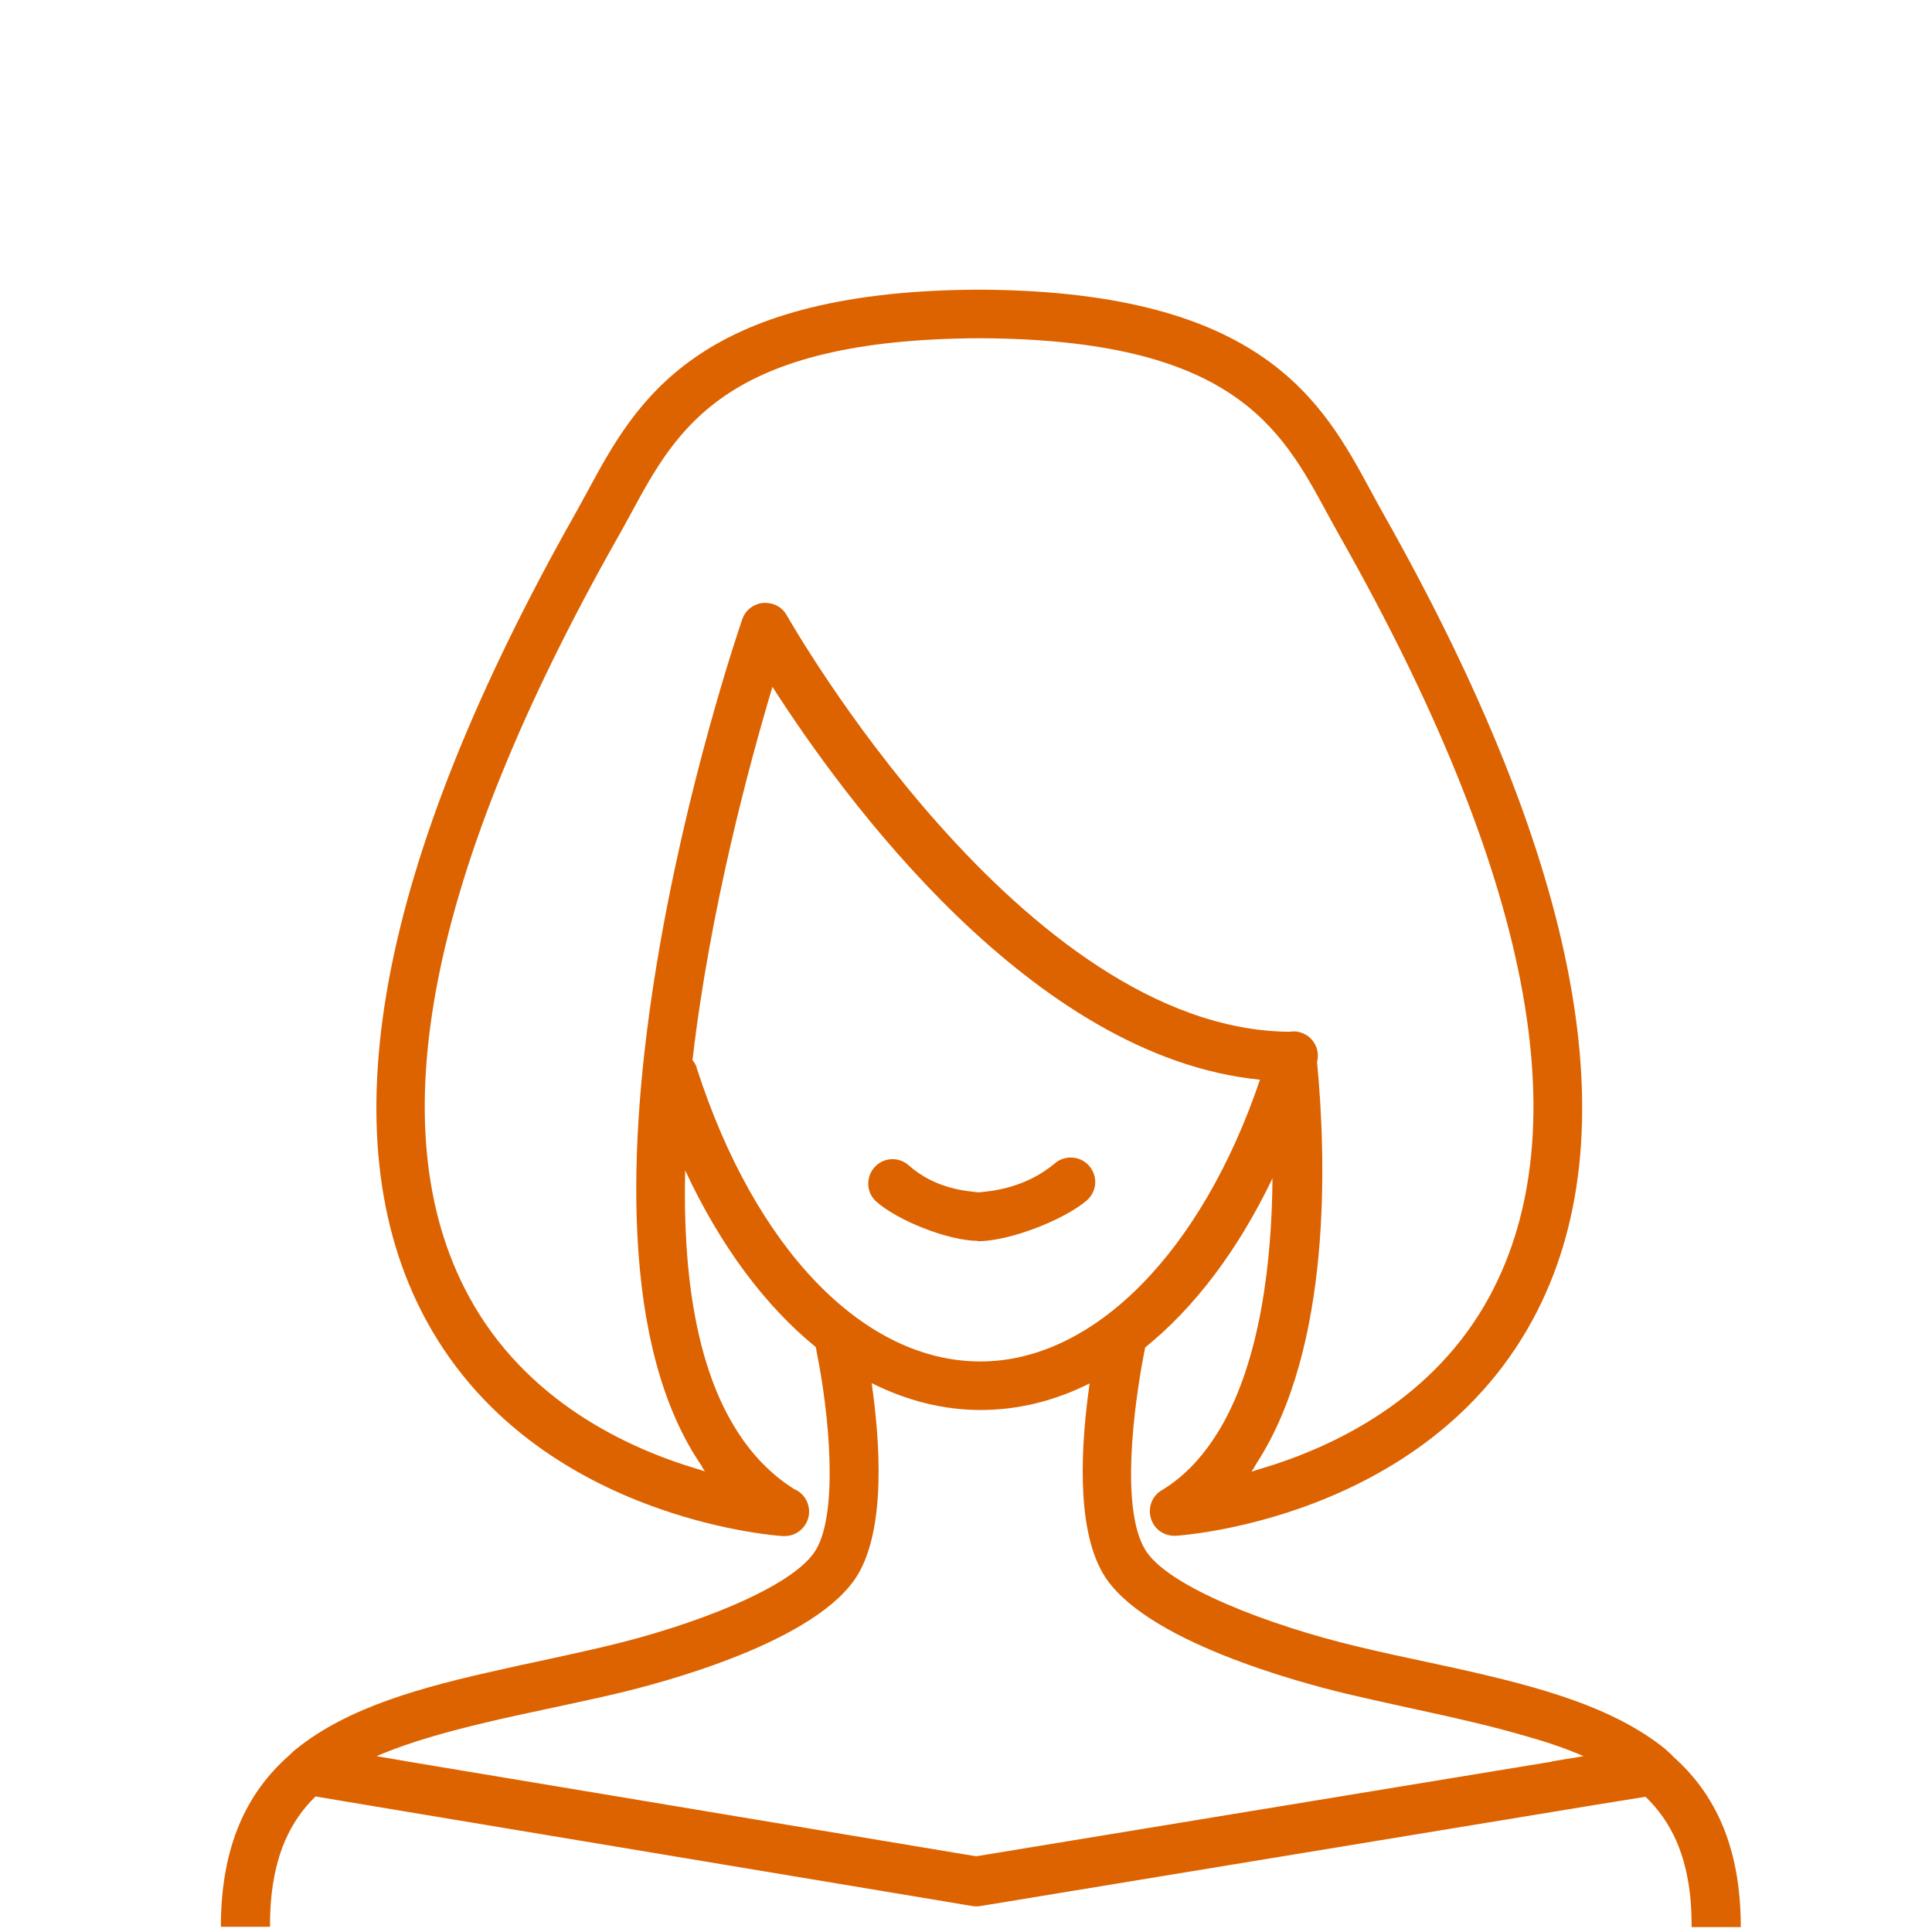 <?xml version="1.0" encoding="UTF-8"?>
<!-- Generator: Adobe Illustrator 15.0.0, SVG Export Plug-In . SVG Version: 6.00 Build 0)  -->
<svg xmlns:xodm="http://www.corel.com/coreldraw/odm/2003" xmlns="http://www.w3.org/2000/svg" xmlns:xlink="http://www.w3.org/1999/xlink" version="1.1" id="Ebene_1" x="0px" y="0px" width="700px" height="700px" viewBox="0 0 700 700" xml:space="preserve">
<g id="Ebene_x0020_1">
	<g id="_2737585525264">
		<g>
			<path fill="#DD6301" d="M562.245,638.284L353.65,672.57L148.04,638.284l-11.612-1.991c6.193-2.654,13.161-5.088,20.793-7.3     c11.834-3.429,25.327-6.525,40.591-9.732c8.185-1.77,16.59-3.539,25.106-5.53c17.033-3.981,73.661-18.913,88.039-43.467     c10.064-17.254,7.853-48.223,4.866-69.126c12.608,6.304,25.881,9.732,39.485,9.732c13.604,0,26.876-3.317,39.484-9.622     c-2.986,20.904-5.198,51.762,4.867,68.905c14.156,24.222,70.896,39.374,87.928,43.467c8.849,2.102,17.586,3.981,26.103,5.861     c14.932,3.208,28.203,6.305,39.816,9.733c7.411,2.102,14.157,4.424,20.24,7.078l-11.392,1.881L562.245,638.284z M252.449,386.886     c-0.332-1.106-0.886-1.991-1.549-2.765c6.305-54.527,20.793-108.059,28.978-135.267c25.328,39.596,93.901,134.16,176.631,142.345     c-21.124,62.38-60.167,102.086-101.311,102.086c-42.25,0-81.624-40.702-102.749-106.289V386.886z M254.329,531.442     c0.332,0.553,0.663,1.106,1.105,1.659c-0.663-0.221-1.438-0.442-2.101-0.664c-26.323-7.741-63.044-24.995-83.505-62.821     c-32.959-60.831-14.71-153.405,54.084-275.067c1.549-2.765,3.098-5.53,4.646-8.406c16.812-31.079,34.176-63.154,126.197-63.596     c92.021,0.332,109.385,32.517,126.196,63.596c1.549,2.875,3.097,5.641,4.646,8.406c68.794,121.662,86.933,214.125,54.195,274.957     c-20.13,37.383-56.407,54.747-82.842,62.601c-1.216,0.331-2.433,0.773-3.539,1.105c0.664-0.885,1.217-1.88,1.77-2.875     c27.54-42.25,25.328-111.045,22.01-145.553c1.217-4.646-1.438-9.401-6.083-10.729c-1.327-0.442-2.544-0.442-3.871-0.222     c-97.108-0.773-181.276-149.423-182.161-150.86c-1.548-2.876-4.534-4.535-7.742-4.535c-0.221,0-0.553,0-0.774,0     c-3.539,0.332-6.525,2.654-7.631,5.972c-3.429,9.844-74.325,220.541-14.489,307.031H254.329z M605.823,635.961     c-0.885-0.773-1.659-1.548-2.544-2.322c-18.913-15.263-45.789-22.452-74.325-28.867c-3.871-0.885-7.853-1.659-11.724-2.544     c-8.405-1.77-17.032-3.649-25.771-5.751c-31.41-7.521-68.794-21.678-76.646-35.172c-8.959-15.152-3.871-52.646-0.222-71.448     c0.11-0.554,0.222-1.106,0.332-1.659c17.807-14.378,33.623-35.172,46.121-61.273c-0.222,29.53-4.203,65.587-18.913,90.583     c-5.53,9.29-12.388,17.144-21.235,22.452c-3.539,2.102-5.088,6.304-3.871,10.286c1.217,3.871,4.756,6.415,9.069,6.193     c1.659-0.11,20.903-1.548,44.904-9.954c28.314-9.954,63.265-29.53,84.278-68.241c36.057-66.472,17.808-164.908-54.194-292.321     c-1.438-2.654-2.986-5.309-4.424-8.074c-17.365-32.075-38.933-71.892-139.802-72.887c-0.221,0-0.331,0-0.553,0h-2.986     c-0.221,0-0.332,0-0.553,0c-100.869,0.885-122.437,40.812-139.801,72.887c-1.438,2.765-2.986,5.419-4.424,8.074     c-72.002,127.414-90.252,225.738-54.195,292.321c21.235,39.153,56.628,58.729,85.053,68.573     c23.559,8.185,42.36,9.622,44.131,9.732c0.221,0,0.331,0,0.553,0c0.11,0,0.11,0,0.221,0c4.867,0,8.849-3.981,8.849-8.848     c0-3.65-2.212-6.857-5.42-8.185c-8.295-5.198-15.042-12.277-20.461-20.683c-15.152-23.447-19.908-57.845-19.023-94.786     c12.719,27.319,28.978,49.107,47.338,64.039c0.11,0.663,0.221,1.216,0.331,1.88c4.535,22.452,7.853,57.624-0.221,71.449     c-7.964,13.714-45.347,27.871-76.647,35.171c-8.405,1.991-16.701,3.761-24.774,5.53c-4.203,0.885-8.406,1.77-12.609,2.765     c-28.646,6.305-55.633,13.604-74.545,28.979c-0.885,0.663-1.549,1.438-2.434,2.212c-15.152,13.383-24.664,32.627-24.664,62.048     h17.807c0-3.318,0.11-6.415,0.332-9.291c1.438-16.922,6.857-28.867,16.147-37.937l18.471,3.097l219.545,36.609     c0.442,0.11,0.995,0.11,1.438,0.11s0.996,0,1.438-0.11l222.531-36.609l18.471-2.986c9.401,9.069,14.932,21.015,16.369,37.937     c0.222,2.986,0.332,6.083,0.332,9.291h17.807c0-29.42-9.512-48.555-24.664-61.938L605.823,635.961z"></path>
			<path fill="#DD6301" d="M354.202,449.708h0.11c11.835,0,31.522-7.964,39.375-14.71c3.76-3.208,4.203-8.738,0.995-12.498     c-1.77-2.102-4.203-3.098-6.747-3.098c-1.99,0-4.092,0.664-5.751,2.102c-10.949,9.291-24.001,10.176-27.65,10.508     c-3.649-0.442-15.374-0.996-25.218-9.733c-3.649-3.317-9.29-2.986-12.497,0.664c-3.208,3.649-2.986,9.29,0.773,12.498     c7.3,6.525,25.438,14.046,36.72,14.156L354.202,449.708z"></path>
		</g>
		<rect x="36.222" fill="none" width="627.556" height="700"></rect>
	</g>
</g>
</svg>
